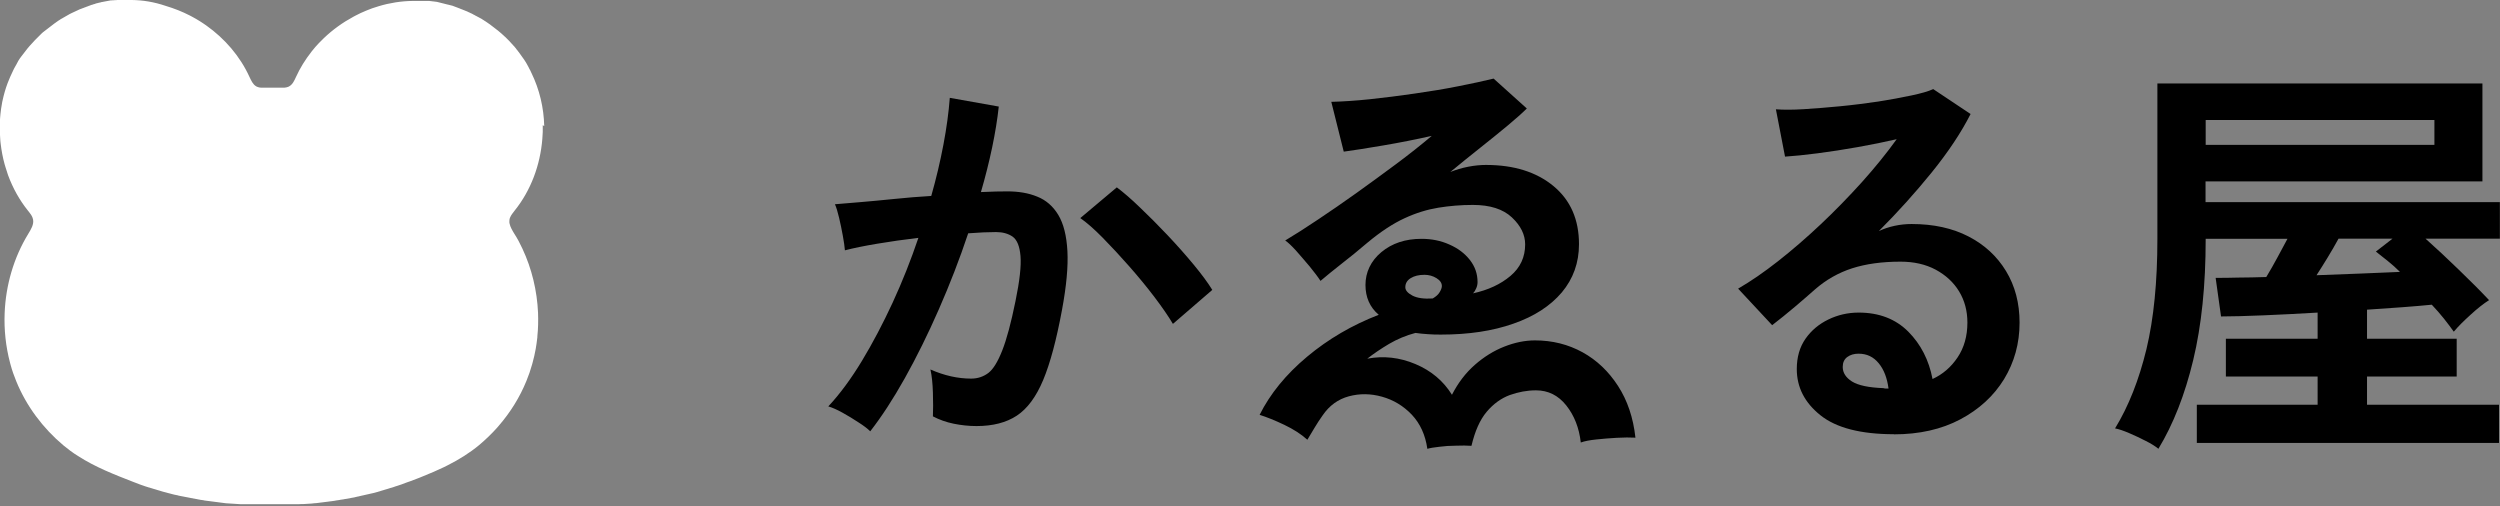 <?xml version="1.0" encoding="UTF-8"?>
<svg id="_レイヤー_2" data-name="レイヤー 2" xmlns="http://www.w3.org/2000/svg" width="180.67" height="36.59" viewBox="0 0 180.67 36.59">
  <rect x="0" y="0" width="180.67" height="36.59" fill="#808080" stroke="none"/>
  <defs>
    <style>
      .cls-1 {
        fill: #fff;
      }
    </style>
  </defs>
  <g id="_要素" data-name="要素">
    <g>
      <path class="cls-1" d="M39.33,9.11s0,0,0,0c-.03-1.32-.34-2.64-.92-3.83,0,0,0-.01-.01-.02-.02-.04-.04-.08-.06-.13,0-.02-.02-.04-.03-.06-.02-.03-.03-.06-.05-.09-.01-.02-.02-.04-.03-.06-.01-.03-.03-.05-.04-.08-.01-.02-.03-.04-.04-.07-.01-.03-.03-.05-.04-.08-.01-.02-.03-.04-.04-.07-.01-.02-.03-.05-.04-.07-.01-.02-.03-.04-.04-.07-.02-.02-.03-.05-.05-.07-.01-.02-.03-.04-.04-.07-.02-.02-.03-.05-.05-.07-.02-.02-.03-.05-.05-.07-.02-.02-.03-.05-.05-.07-.02-.02-.03-.04-.05-.07-.02-.02-.03-.05-.05-.07-.02-.02-.03-.04-.05-.07-.02-.02-.03-.04-.05-.07-.02-.02-.03-.04-.05-.07-.02-.02-.03-.04-.05-.06-.02-.02-.03-.04-.05-.07-.02-.02-.03-.04-.05-.06-.02-.02-.04-.04-.05-.07-.02-.02-.03-.04-.05-.06-.02-.02-.04-.04-.05-.06-.02-.02-.03-.04-.05-.06-.02-.02-.04-.04-.06-.06-.02-.02-.03-.04-.05-.06-.02-.02-.04-.04-.06-.06-.02-.02-.04-.04-.05-.06-.02-.02-.04-.04-.06-.06-.02-.02-.04-.04-.05-.06-.02-.02-.04-.04-.06-.06-.02-.02-.04-.04-.06-.06-.02-.02-.04-.04-.06-.06-.02-.02-.04-.04-.06-.06-.02-.02-.04-.04-.06-.06-.02-.02-.04-.04-.06-.05-.02-.02-.04-.04-.06-.06-.02-.02-.04-.04-.06-.05-.02-.02-.04-.04-.06-.06-.02-.02-.04-.03-.06-.05-.02-.02-.04-.04-.07-.06-.02-.02-.04-.03-.06-.05-.02-.02-.04-.04-.07-.06-.02-.02-.04-.03-.06-.05-.02-.02-.05-.04-.07-.05-.02-.02-.04-.03-.06-.05-.02-.02-.05-.04-.07-.05-.02-.02-.04-.03-.06-.05-.02-.02-.05-.04-.07-.05-.02-.02-.04-.03-.06-.05-.02-.02-.05-.03-.07-.05-.02-.02-.04-.03-.06-.05-.02-.02-.05-.03-.07-.05-.02-.01-.04-.03-.06-.04-.02-.02-.05-.03-.07-.05-.02-.01-.04-.03-.06-.04-.02-.02-.05-.03-.07-.05-.02-.01-.04-.03-.07-.04-.02-.02-.05-.03-.07-.05-.02-.01-.04-.03-.07-.04-.02-.02-.05-.03-.07-.05-.02-.01-.04-.03-.07-.04-.02-.01-.05-.03-.08-.04-.02-.01-.05-.03-.07-.04-.03-.01-.05-.03-.08-.04-.02-.01-.05-.03-.07-.04-.03-.01-.05-.03-.08-.04-.02-.01-.05-.02-.07-.04-.03-.01-.05-.03-.08-.04-.02-.01-.05-.02-.07-.04-.03-.01-.05-.03-.08-.04-.02-.01-.05-.02-.07-.03-.03-.01-.05-.03-.08-.04-.02-.01-.05-.02-.07-.03-.03-.01-.05-.02-.08-.04-.02-.01-.05-.02-.07-.03-.03-.01-.05-.02-.08-.03-.02-.01-.05-.02-.07-.03-.03-.01-.05-.02-.08-.03-.02-.01-.05-.02-.07-.03-.03-.01-.05-.02-.08-.03-.02,0-.05-.02-.07-.03-.03-.01-.05-.02-.08-.03-.02,0-.05-.02-.07-.03-.03,0-.05-.02-.08-.03-.03,0-.05-.02-.08-.03-.03,0-.05-.02-.08-.03-.03,0-.05-.02-.08-.03-.03,0-.05-.02-.08-.03-.03,0-.05-.02-.08-.02-.03,0-.05-.02-.08-.02-.03,0-.05-.02-.08-.02-.03,0-.05-.02-.08-.02-.03,0-.05-.01-.08-.02-.03,0-.05-.01-.08-.02-.03,0-.05-.01-.08-.02-.03,0-.05-.01-.08-.02-.03,0-.05-.01-.08-.02-.03,0-.05-.01-.08-.02-.03,0-.05-.01-.08-.02-.03,0-.05-.01-.08-.02-.03,0-.05-.01-.08-.02-.03,0-.05-.01-.08-.02-.03,0-.05-.01-.08-.01-.03,0-.05,0-.08-.01-.03,0-.05,0-.08-.01-.03,0-.05,0-.08-.01-.03,0-.06,0-.08-.01-.03,0-.05,0-.08-.01-.03,0-.06,0-.08-.01-.03,0-.05,0-.08,0-.03,0-.06,0-.08,0-.03,0-.05,0-.08,0-.03,0-.06,0-.08,0-.03,0-.05,0-.08,0-.03,0-.06,0-.08,0-.03,0-.05,0-.08,0-.03,0-.06,0-.08,0-.03,0-.05,0-.08,0-.03,0-.06,0-.09,0-.03,0-.05,0-.08,0-.03,0-.06,0-.09,0-.03,0-.05,0-.08,0,0,0-.02,0-.03,0-.04,0-.08,0-.12,0-.83,.01-1.66,.14-2.45,.38-.16,.05-.32,.1-.47,.15-.1,.04-.21,.08-.31,.12-.05,.02-.1,.04-.15,.06-.26,.11-.51,.22-.75,.35-.05,.03-.1,.05-.15,.08-.78,.42-1.5,.94-2.14,1.55-.04,.04-.08,.08-.12,.12-.08,.08-.16,.16-.24,.24-.07,.08-.14,.15-.21,.23,0,0-.01,.02-.02,.02-.1,.11-.2,.23-.29,.35,0,.01-.02,.02-.02,.03-.44,.56-.82,1.17-1.11,1.81-.12,.26-.24,.54-.49,.68-.02,0-.04,.02-.05,.03-.1,.04-.2,.06-.31,.07-.07,0-.15,0-.22,0-.2,0-.41,0-.61,0-.2,0-.41,0-.61,0-.07,0-.15,0-.22,0-.11,0-.22-.03-.31-.07-.02,0-.04-.02-.05-.03,0,0,0,0-.01,0-.24-.14-.36-.42-.48-.67-.68-1.5-1.79-2.78-3.13-3.73-.07-.05-.15-.1-.22-.15-.08-.05-.15-.1-.23-.15-.19-.12-.38-.23-.57-.33-.05-.03-.1-.05-.15-.08-.56-.29-1.15-.52-1.75-.7C11.13,.14,10.33,.01,9.52,0c-.04,0-.08,0-.12,0,0,0-.02,0-.03,0-.03,0-.05,0-.08,0-.03,0-.06,0-.09,0-.03,0-.05,0-.08,0-.03,0-.06,0-.09,0-.02,0-.05,0-.07,0-.03,0-.06,0-.09,0-.02,0-.05,0-.07,0-.03,0-.06,0-.09,0-.02,0-.05,0-.07,0-.03,0-.06,0-.09,0-.02,0-.05,0-.07,0-.03,0-.06,0-.1,.01-.02,0-.04,0-.07,0-.03,0-.07,0-.1,.01-.02,0-.04,0-.06,0-.03,0-.07,0-.1,.01-.02,0-.04,0-.06,0-.03,0-.07,.01-.1,.02-.02,0-.04,0-.06,.01-.03,0-.07,.01-.1,.02-.02,0-.04,0-.06,.01-.03,0-.07,.01-.1,.02-.02,0-.04,0-.06,.01-.03,0-.07,.02-.1,.02-.02,0-.04,0-.06,.01-.03,0-.07,.02-.1,.03-.02,0-.04,0-.06,.01-.04,0-.07,.02-.11,.03-.02,0-.04,0-.05,.01-.04,0-.07,.02-.11,.03-.02,0-.04,.01-.05,.02-.04,.01-.07,.02-.11,.03-.02,0-.03,.01-.05,.02-.04,.01-.07,.02-.11,.03-.02,0-.03,.01-.05,.02-.04,.01-.07,.02-.11,.04-.02,0-.03,.01-.05,.02-.04,.01-.07,.03-.11,.04-.02,0-.03,.01-.05,.02-.04,.01-.07,.03-.11,.04-.02,0-.03,.01-.05,.02-.04,.01-.07,.03-.11,.04-.02,0-.03,.01-.05,.02-.04,.01-.07,.03-.11,.04-.02,0-.03,.01-.05,.02-.04,.02-.07,.03-.11,.05-.01,0-.03,.01-.04,.02-.04,.02-.07,.03-.11,.05-.01,0-.03,.01-.04,.02-.04,.02-.07,.03-.11,.05-.01,0-.03,.01-.04,.02-.04,.02-.07,.03-.11,.05-.01,0-.03,.01-.04,.02-.04,.02-.07,.04-.1,.05-.01,0-.03,.01-.04,.02-.03,.02-.07,.04-.1,.06-.01,0-.03,.02-.04,.02-.03,.02-.07,.04-.1,.06-.01,0-.03,.02-.04,.02-.03,.02-.07,.04-.1,.06-.01,0-.03,.02-.04,.02-.03,.02-.07,.04-.1,.06-.01,0-.03,.02-.04,.02-.03,.02-.07,.04-.1,.06-.01,0-.03,.02-.04,.03-.03,.02-.07,.04-.1,.06-.01,0-.03,.02-.04,.03-.03,.02-.06,.04-.1,.07-.01,0-.03,.02-.04,.03-.03,.02-.06,.04-.1,.07-.01,0-.03,.02-.04,.03-.03,.02-.06,.05-.09,.07-.01,0-.03,.02-.04,.03-.03,.02-.06,.05-.09,.07-.01,0-.03,.02-.04,.03-.03,.02-.06,.05-.09,.07-.01,.01-.03,.02-.04,.03-.03,.02-.06,.05-.09,.07-.01,.01-.03,.02-.04,.03-.03,.02-.06,.05-.09,.07-.01,.01-.03,.02-.04,.03-.03,.02-.06,.05-.09,.07-.01,.01-.03,.02-.04,.03-.03,.02-.06,.05-.08,.07-.01,.01-.03,.02-.04,.04-.03,.03-.06,.05-.08,.08-.01,.01-.03,.02-.04,.04-.03,.03-.05,.05-.08,.08-.01,.01-.03,.03-.04,.04-.03,.03-.05,.05-.08,.08-.01,.01-.03,.03-.04,.04-.03,.03-.05,.05-.08,.08-.01,.01-.03,.03-.04,.04-.03,.03-.05,.05-.07,.08-.01,.01-.03,.03-.04,.04-.02,.03-.05,.05-.07,.08-.01,.01-.03,.03-.04,.04-.02,.03-.05,.05-.07,.08-.01,.01-.03,.03-.04,.04-.02,.03-.05,.05-.07,.08-.01,.02-.03,.03-.04,.05-.02,.03-.04,.05-.07,.08-.01,.02-.03,.03-.04,.05-.02,.03-.04,.05-.06,.08-.01,.02-.03,.03-.04,.05-.02,.03-.04,.05-.06,.08-.01,.02-.03,.03-.04,.05-.02,.03-.04,.05-.06,.08-.01,.02-.03,.03-.04,.05-.02,.03-.04,.05-.06,.08-.01,.02-.02,.03-.04,.05-.02,.03-.04,.05-.06,.08-.01,.02-.02,.04-.04,.05-.02,.03-.04,.06-.05,.08-.01,.02-.02,.04-.04,.06-.02,.03-.04,.06-.05,.08-.01,.02-.02,.04-.03,.06-.02,.03-.03,.06-.05,.09-.01,.02-.02,.04-.03,.06-.02,.03-.03,.06-.05,.09-.01,.02-.02,.04-.03,.05-.02,.03-.03,.06-.05,.09,0,.02-.02,.03-.03,.05-.02,.03-.04,.07-.05,.1,0,.01-.02,.03-.02,.04-.03,.05-.05,.1-.07,.15-.12,.24-.22,.48-.32,.73-.01,.03-.03,.07-.04,.1-.15,.4-.27,.82-.36,1.24-.02,.09-.04,.17-.05,.26-.04,.23-.08,.46-.1,.69-.01,.11-.02,.22-.03,.33,0,.06,0,.11-.01,.17,0,.11-.01,.22-.01,.33,0,.06,0,.11,0,.17,0,.22,0,.44,.02,.66,0,.06,0,.11,.01,.17,0,.11,.02,.22,.03,.33,.06,.51,.15,1.01,.29,1.51,.02,.07,.04,.13,.06,.2,.05,.17,.1,.33,.16,.5,.01,.03,.02,.06,.03,.09,.34,.92,.82,1.79,1.43,2.55,.08,.1,.17,.21,.24,.32,.06,.1,.11,.2,.13,.31,.08,.37-.15,.73-.35,1.06-1.05,1.72-1.62,3.71-1.7,5.71-.05,1.21,.08,2.43,.39,3.6,.01,.05,.03,.1,.04,.15,.11,.41,.25,.8,.41,1.19,.73,1.79,1.93,3.39,3.41,4.63,.13,.11,.27,.22,.41,.32,.02,.02,.04,.03,.06,.05,.19,.14,.39,.28,.59,.4,1.24,.8,2.6,1.33,3.99,1.87,.1,.04,.19,.07,.29,.11,.03,.01,.07,.02,.1,.04,.06,.02,.13,.05,.19,.07,.04,.01,.08,.03,.12,.04,.06,.02,.12,.04,.17,.06,.04,.01,.09,.03,.13,.04,.06,.02,.11,.04,.17,.05,.04,.01,.09,.03,.13,.04,.05,.02,.11,.03,.16,.05,.05,.01,.09,.03,.14,.04,.05,.02,.11,.03,.16,.05,.05,.01,.09,.03,.14,.04,.05,.02,.11,.03,.16,.05,.05,.01,.1,.03,.14,.04,.05,.01,.11,.03,.16,.04,.05,.01,.1,.03,.14,.04,.05,.01,.11,.03,.16,.04,.05,.01,.1,.02,.15,.04,.05,.01,.11,.03,.16,.04,.05,.01,.1,.02,.15,.03,.05,.01,.11,.02,.16,.04,.05,.01,.1,.02,.15,.03,.05,.01,.11,.02,.16,.03,.05,.01,.1,.02,.15,.03,.05,.01,.11,.02,.16,.03,.05,.01,.1,.02,.15,.03,.05,.01,.11,.02,.16,.03,.05,0,.1,.02,.15,.03,.05,0,.11,.02,.16,.03,.05,0,.1,.02,.15,.03,.05,0,.11,.02,.16,.03,.05,0,.1,.02,.15,.02,.05,0,.11,.02,.16,.03,.05,0,.1,.02,.15,.02,.05,0,.11,.02,.16,.02,.05,0,.1,.01,.15,.02,.05,0,.11,.01,.16,.02,.05,0,.1,.01,.15,.02,.05,0,.11,.01,.16,.02,.05,0,.1,.01,.15,.02,.05,0,.11,.01,.16,.02,.05,0,.1,.01,.15,.02,.05,0,.11,.01,.16,.02,.05,0,.1,.01,.15,.01,.05,0,.11,.01,.16,.01,.05,0,.1,0,.15,.01,.05,0,.11,0,.16,.01,.05,0,.1,0,.15,.01,.05,0,.11,0,.16,.01,.05,0,.1,0,.15,.01,.05,0,.11,0,.16,0,.05,0,.1,0,.16,0,.05,0,.11,0,.16,0,.05,0,.1,0,.15,0,.05,0,.11,0,.17,0,.05,0,.1,0,.15,0,.06,0,.11,0,.17,0,.05,0,.1,0,.15,0,.05,0,.11,0,.16,0,.05,0,.1,0,.16,0,.05,0,.11,0,.16,0,.05,0,.1,0,.15,0,.02,0,.04,0,.06,0,.07,0,.13,0,.2,0,.07,0,.13,0,.2,0,.02,0,.04,0,.06,0,.05,0,.1,0,.15,0,.06,0,.11,0,.17,0,.05,0,.1,0,.15,0,.06,0,.11,0,.17,0,.05,0,.1,0,.15,0,.06,0,.11,0,.17,0,.05,0,.1,0,.15,0,.06,0,.11,0,.17,0,.05,0,.1,0,.15,0,.06,0,.11,0,.17,0,.05,0,.1,0,.15,0,.06,0,.11,0,.17-.01,.05,0,.1,0,.15,0,.06,0,.11,0,.17-.01,.05,0,.1,0,.15-.01,.06,0,.11,0,.17-.01,.05,0,.1,0,.15-.01,.06,0,.11-.01,.17-.02,.05,0,.1,0,.15-.01,.06,0,.11-.01,.17-.02,.05,0,.1-.01,.15-.02,.06,0,.11-.01,.17-.02,.05,0,.1-.01,.15-.02,.06,0,.11-.01,.17-.02,.05,0,.1-.01,.14-.02,.06,0,.11-.02,.17-.02,.05,0,.1-.01,.14-.02,.06,0,.11-.02,.17-.03,.05,0,.1-.01,.14-.02,.06,0,.11-.02,.17-.03,.05,0,.09-.02,.14-.02,.06,0,.11-.02,.17-.03,.05,0,.09-.02,.14-.02,.06-.01,.11-.02,.17-.03,.05,0,.09-.02,.14-.03,.06-.01,.11-.02,.17-.03,.05,0,.09-.02,.14-.03,.06-.01,.11-.02,.17-.04,.05,0,.09-.02,.14-.03,.06-.01,.11-.02,.17-.04,.05-.01,.09-.02,.14-.03,.06-.01,.11-.03,.17-.04,.05-.01,.09-.02,.14-.03,.06-.01,.11-.03,.17-.04,.05-.01,.09-.02,.14-.03,.06-.01,.11-.03,.17-.04,.05-.01,.09-.02,.14-.04,.06-.01,.11-.03,.17-.05,.04-.01,.09-.02,.13-.04,.06-.02,.11-.03,.17-.05,.04-.01,.09-.03,.13-.04,.06-.02,.11-.03,.17-.05,.04-.01,.09-.03,.13-.04,.06-.02,.11-.04,.17-.05,.04-.01,.09-.03,.13-.04,.06-.02,.11-.04,.17-.06,.04-.01,.08-.03,.13-.04,.06-.02,.12-.04,.18-.06,.04-.01,.08-.03,.12-.04,.06-.02,.13-.05,.19-.07,.03-.01,.07-.02,.1-.04,.09-.03,.19-.07,.28-.1,0,0,0,0,.01,0,.17-.06,.34-.13,.5-.19,.17-.06,.33-.13,.5-.2,.5-.2,.99-.41,1.47-.64,.11-.05,.21-.1,.32-.16,.79-.4,1.55-.87,2.25-1.45,.46-.39,.9-.81,1.3-1.26,.04-.05,.08-.09,.12-.14,.83-.96,1.51-2.05,1.99-3.23,.16-.39,.3-.79,.41-1.19,.01-.05,.03-.1,.04-.15,.09-.32,.16-.64,.22-.97,.02-.13,.04-.25,.06-.38,.01-.08,.02-.16,.03-.23,.01-.08,.02-.16,.03-.24,0-.02,0-.04,0-.06,.06-.57,.07-1.14,.05-1.7-.07-1.6-.45-3.19-1.13-4.64-.17-.37-.36-.73-.58-1.07-.14-.23-.3-.49-.35-.75-.01-.06-.02-.11-.01-.17,0-.01,0-.02,0-.03,0-.03,0-.07,.01-.1,0-.02,0-.03,.01-.04,0-.03,.02-.06,.03-.09,.07-.18,.21-.34,.33-.5,1.18-1.47,1.85-3.3,2-5.18,.01-.17,.02-.33,.03-.5,0-.16,0-.33,0-.49Z"/>
      <g>
        <path d="M62.89,31.17c-.18-.18-.46-.4-.84-.64-.38-.25-.77-.49-1.17-.71-.4-.22-.74-.37-1.02-.45,.84-.9,1.65-2,2.43-3.29s1.52-2.7,2.22-4.21c.7-1.52,1.32-3.08,1.86-4.68-1.02,.12-2.01,.26-2.96,.42-.95,.16-1.74,.32-2.35,.48-.02-.26-.07-.61-.15-1.05-.08-.44-.17-.88-.27-1.3-.1-.43-.2-.75-.3-.98,.46-.04,1.06-.09,1.8-.15,.74-.06,1.56-.14,2.46-.23s1.8-.17,2.7-.22c.36-1.26,.65-2.5,.88-3.71,.23-1.21,.38-2.33,.46-3.38l3.54,.63c-.1,.92-.26,1.91-.48,2.96-.22,1.05-.49,2.12-.81,3.22,.4-.02,.76-.03,1.08-.04,.32,0,.6-.01,.84-.01,.8,0,1.52,.12,2.15,.38,.63,.25,1.14,.69,1.52,1.32,.38,.63,.6,1.5,.66,2.61,.06,1.11-.07,2.53-.39,4.25-.4,2.16-.85,3.85-1.36,5.07-.51,1.22-1.15,2.08-1.91,2.58-.76,.5-1.73,.75-2.91,.75-.56,0-1.11-.06-1.65-.17-.54-.11-1.04-.29-1.5-.53,.02-.46,.02-1.03,0-1.71-.02-.68-.08-1.24-.18-1.68,1,.44,1.98,.66,2.94,.66,.48,0,.89-.14,1.25-.41,.35-.27,.68-.81,1-1.62,.32-.81,.64-2,.96-3.58,.3-1.46,.42-2.54,.36-3.25s-.25-1.17-.57-1.4c-.32-.22-.72-.33-1.2-.33-.56,0-1.23,.03-2.01,.09-.62,1.86-1.33,3.69-2.12,5.49-.79,1.8-1.61,3.46-2.46,4.98s-1.69,2.8-2.5,3.84Zm21.87-7.77c-.32-.54-.76-1.18-1.32-1.92-.56-.74-1.17-1.48-1.83-2.23-.66-.75-1.3-1.44-1.92-2.07-.62-.63-1.16-1.1-1.62-1.42l2.64-2.22c.48,.36,1.04,.84,1.68,1.46,.64,.61,1.3,1.27,1.98,1.99,.68,.72,1.31,1.43,1.89,2.13,.58,.7,1.03,1.31,1.35,1.83l-2.85,2.46Z"/>
        <path d="M103.15,32.43c-.14-1-.52-1.82-1.12-2.46-.61-.64-1.33-1.07-2.15-1.3-.82-.23-1.62-.24-2.4-.03-.78,.21-1.41,.67-1.89,1.37-.2,.28-.39,.57-.57,.87s-.36,.6-.54,.9c-.44-.4-1-.76-1.67-1.08-.67-.32-1.27-.56-1.78-.72,.76-1.52,1.9-2.92,3.43-4.2,1.53-1.28,3.26-2.29,5.18-3.03-.64-.54-.96-1.26-.96-2.16s.38-1.73,1.15-2.37c.77-.64,1.73-.96,2.9-.96,.72,0,1.39,.13,2.01,.41,.62,.27,1.11,.64,1.48,1.11,.37,.47,.56,1,.56,1.61,0,.14-.03,.29-.09,.43-.06,.15-.14,.28-.24,.38,1.1-.24,2-.66,2.71-1.26,.71-.6,1.06-1.36,1.06-2.28,0-.7-.32-1.35-.96-1.95-.64-.6-1.58-.9-2.82-.9-.86,0-1.69,.07-2.49,.2-.8,.13-1.62,.38-2.44,.76-.83,.38-1.73,.97-2.69,1.77-.66,.56-1.29,1.08-1.89,1.54-.6,.47-1.1,.88-1.5,1.22-.18-.28-.44-.62-.78-1.04-.34-.41-.68-.79-1-1.16-.33-.36-.59-.6-.77-.72,.7-.42,1.49-.92,2.38-1.52,.89-.59,1.81-1.23,2.78-1.92,.96-.69,1.91-1.38,2.85-2.08,.94-.7,1.8-1.38,2.58-2.04-1.16,.26-2.32,.49-3.5,.69-1.17,.2-2.12,.35-2.86,.45l-.9-3.6c.82-.02,1.75-.08,2.8-.19,1.05-.11,2.13-.25,3.24-.41s2.16-.33,3.15-.53c.99-.19,1.83-.38,2.54-.55l2.4,2.16c-.32,.32-.78,.73-1.38,1.23-.6,.5-1.27,1.04-2,1.62-.73,.58-1.45,1.16-2.15,1.74,.4-.16,.83-.29,1.29-.38,.46-.09,.89-.13,1.29-.13,2.02,0,3.65,.51,4.88,1.53,1.23,1.02,1.84,2.42,1.84,4.2,0,1.34-.42,2.5-1.24,3.48-.83,.98-2,1.74-3.5,2.26-1.5,.53-3.24,.79-5.22,.79-.32,0-.64,0-.96-.03-.32-.02-.62-.05-.9-.09-.68,.18-1.32,.45-1.9,.79-.59,.35-1.12,.71-1.58,1.07,1.18-.22,2.34-.09,3.48,.39,1.14,.48,2.02,1.22,2.64,2.22,.44-.86,.99-1.58,1.65-2.16s1.37-1.02,2.13-1.32c.76-.3,1.5-.45,2.22-.45,1.26,0,2.4,.29,3.44,.86,1.03,.57,1.88,1.38,2.56,2.43,.68,1.05,1.1,2.29,1.26,3.74-.38-.02-.83-.02-1.35,.01s-1.02,.07-1.48,.12c-.47,.05-.85,.12-1.12,.22-.12-1.06-.47-1.95-1.05-2.68-.58-.73-1.31-1.09-2.19-1.09-.64,0-1.27,.12-1.89,.34-.62,.23-1.18,.63-1.67,1.21-.49,.58-.85,1.4-1.1,2.46-.32-.02-.69-.03-1.12-.01-.43,0-.83,.03-1.21,.08-.38,.04-.67,.09-.87,.15Zm.39-10.86c.24-.14,.41-.29,.51-.47,.1-.17,.15-.31,.15-.43,0-.22-.13-.41-.39-.57-.26-.16-.55-.24-.87-.24-.4,0-.73,.08-.99,.24-.26,.16-.39,.38-.39,.66,0,.22,.17,.42,.51,.6,.34,.18,.83,.25,1.47,.21Z"/>
        <path d="M136.87,31.38c-2.4,0-4.17-.46-5.31-1.37-1.14-.91-1.71-2.02-1.71-3.34,0-.86,.21-1.59,.63-2.19,.42-.6,.97-1.06,1.65-1.39,.68-.33,1.41-.5,2.19-.5,1.48,0,2.67,.46,3.59,1.38,.91,.92,1.49,2.06,1.75,3.42,.74-.34,1.34-.86,1.81-1.56,.47-.7,.71-1.54,.71-2.52,0-.84-.2-1.59-.6-2.25-.4-.66-.97-1.18-1.69-1.57-.73-.39-1.58-.58-2.54-.58-1.34,0-2.5,.16-3.5,.48-.99,.32-1.89,.83-2.69,1.53-.36,.32-.83,.73-1.42,1.23-.59,.5-1.15,.95-1.67,1.35l-2.46-2.64c.9-.52,1.86-1.18,2.88-1.98s2.05-1.69,3.09-2.67,2.03-2,2.97-3.04c.94-1.05,1.78-2.08,2.52-3.11-.86,.2-1.8,.39-2.81,.57-1.01,.18-1.98,.33-2.91,.45-.93,.12-1.72,.2-2.35,.24l-.66-3.42c.54,.04,1.21,.04,2.02-.01s1.68-.12,2.62-.21c.94-.09,1.85-.21,2.75-.34,.89-.14,1.69-.29,2.4-.44,.71-.15,1.23-.3,1.58-.46l2.7,1.8c-.68,1.34-1.62,2.75-2.8,4.21-1.19,1.47-2.47,2.89-3.83,4.25,.34-.16,.72-.29,1.14-.38s.83-.13,1.23-.13c1.58,0,2.95,.3,4.11,.9,1.16,.6,2.06,1.43,2.71,2.5s.98,2.31,.98,3.73c0,1.5-.38,2.86-1.12,4.08-.75,1.22-1.81,2.19-3.17,2.91-1.36,.72-2.96,1.08-4.8,1.08Zm-.39-3.3c-.1-.76-.33-1.37-.71-1.83s-.85-.69-1.46-.69c-.32,0-.59,.08-.81,.24-.22,.16-.33,.4-.33,.72,0,.42,.23,.77,.67,1.05,.45,.28,1.2,.44,2.27,.48,.06,.02,.12,.03,.18,.03h.18Z"/>
        <path d="M155.98,32.43c-.22-.18-.52-.37-.92-.57-.39-.2-.79-.39-1.19-.56s-.74-.29-1.02-.34c.98-1.6,1.73-3.51,2.27-5.73,.53-2.22,.79-4.87,.79-7.95V6.03h23.49v7.08h-20.01v1.5h21.27v2.64h-5.37c.76,.68,1.56,1.42,2.4,2.24,.84,.81,1.57,1.54,2.19,2.2-.38,.24-.83,.59-1.33,1.05-.51,.46-.92,.87-1.22,1.23-.2-.28-.43-.59-.7-.93s-.57-.68-.89-1.02c-.6,.06-1.3,.12-2.1,.18-.8,.06-1.66,.12-2.58,.18v2.1h6.48v2.73h-6.48v2.04h9.54v2.76h-21.84v-2.76h8.73v-2.04h-6.63v-2.73h6.63v-1.89c-1.38,.08-2.7,.15-3.94,.2-1.25,.05-2.27,.08-3.04,.08l-.39-2.79c.46,0,1,0,1.63-.02,.63,0,1.31-.02,2.03-.04,.28-.46,.55-.94,.82-1.44s.5-.94,.71-1.32h-5.91v.03c0,3.32-.3,6.23-.9,8.73s-1.44,4.64-2.52,6.42Zm3.42-21.96h16.53v-1.8h-16.53v1.8Zm8.01,9.42c1.06-.04,2.11-.08,3.17-.12,1.05-.04,2-.08,2.86-.12-.28-.28-.57-.54-.87-.78-.3-.24-.59-.47-.87-.69l1.2-.93h-3.9c-.24,.44-.5,.89-.78,1.35-.28,.46-.55,.89-.81,1.29Z"/>
      </g>
    </g>
  </g>
</svg>